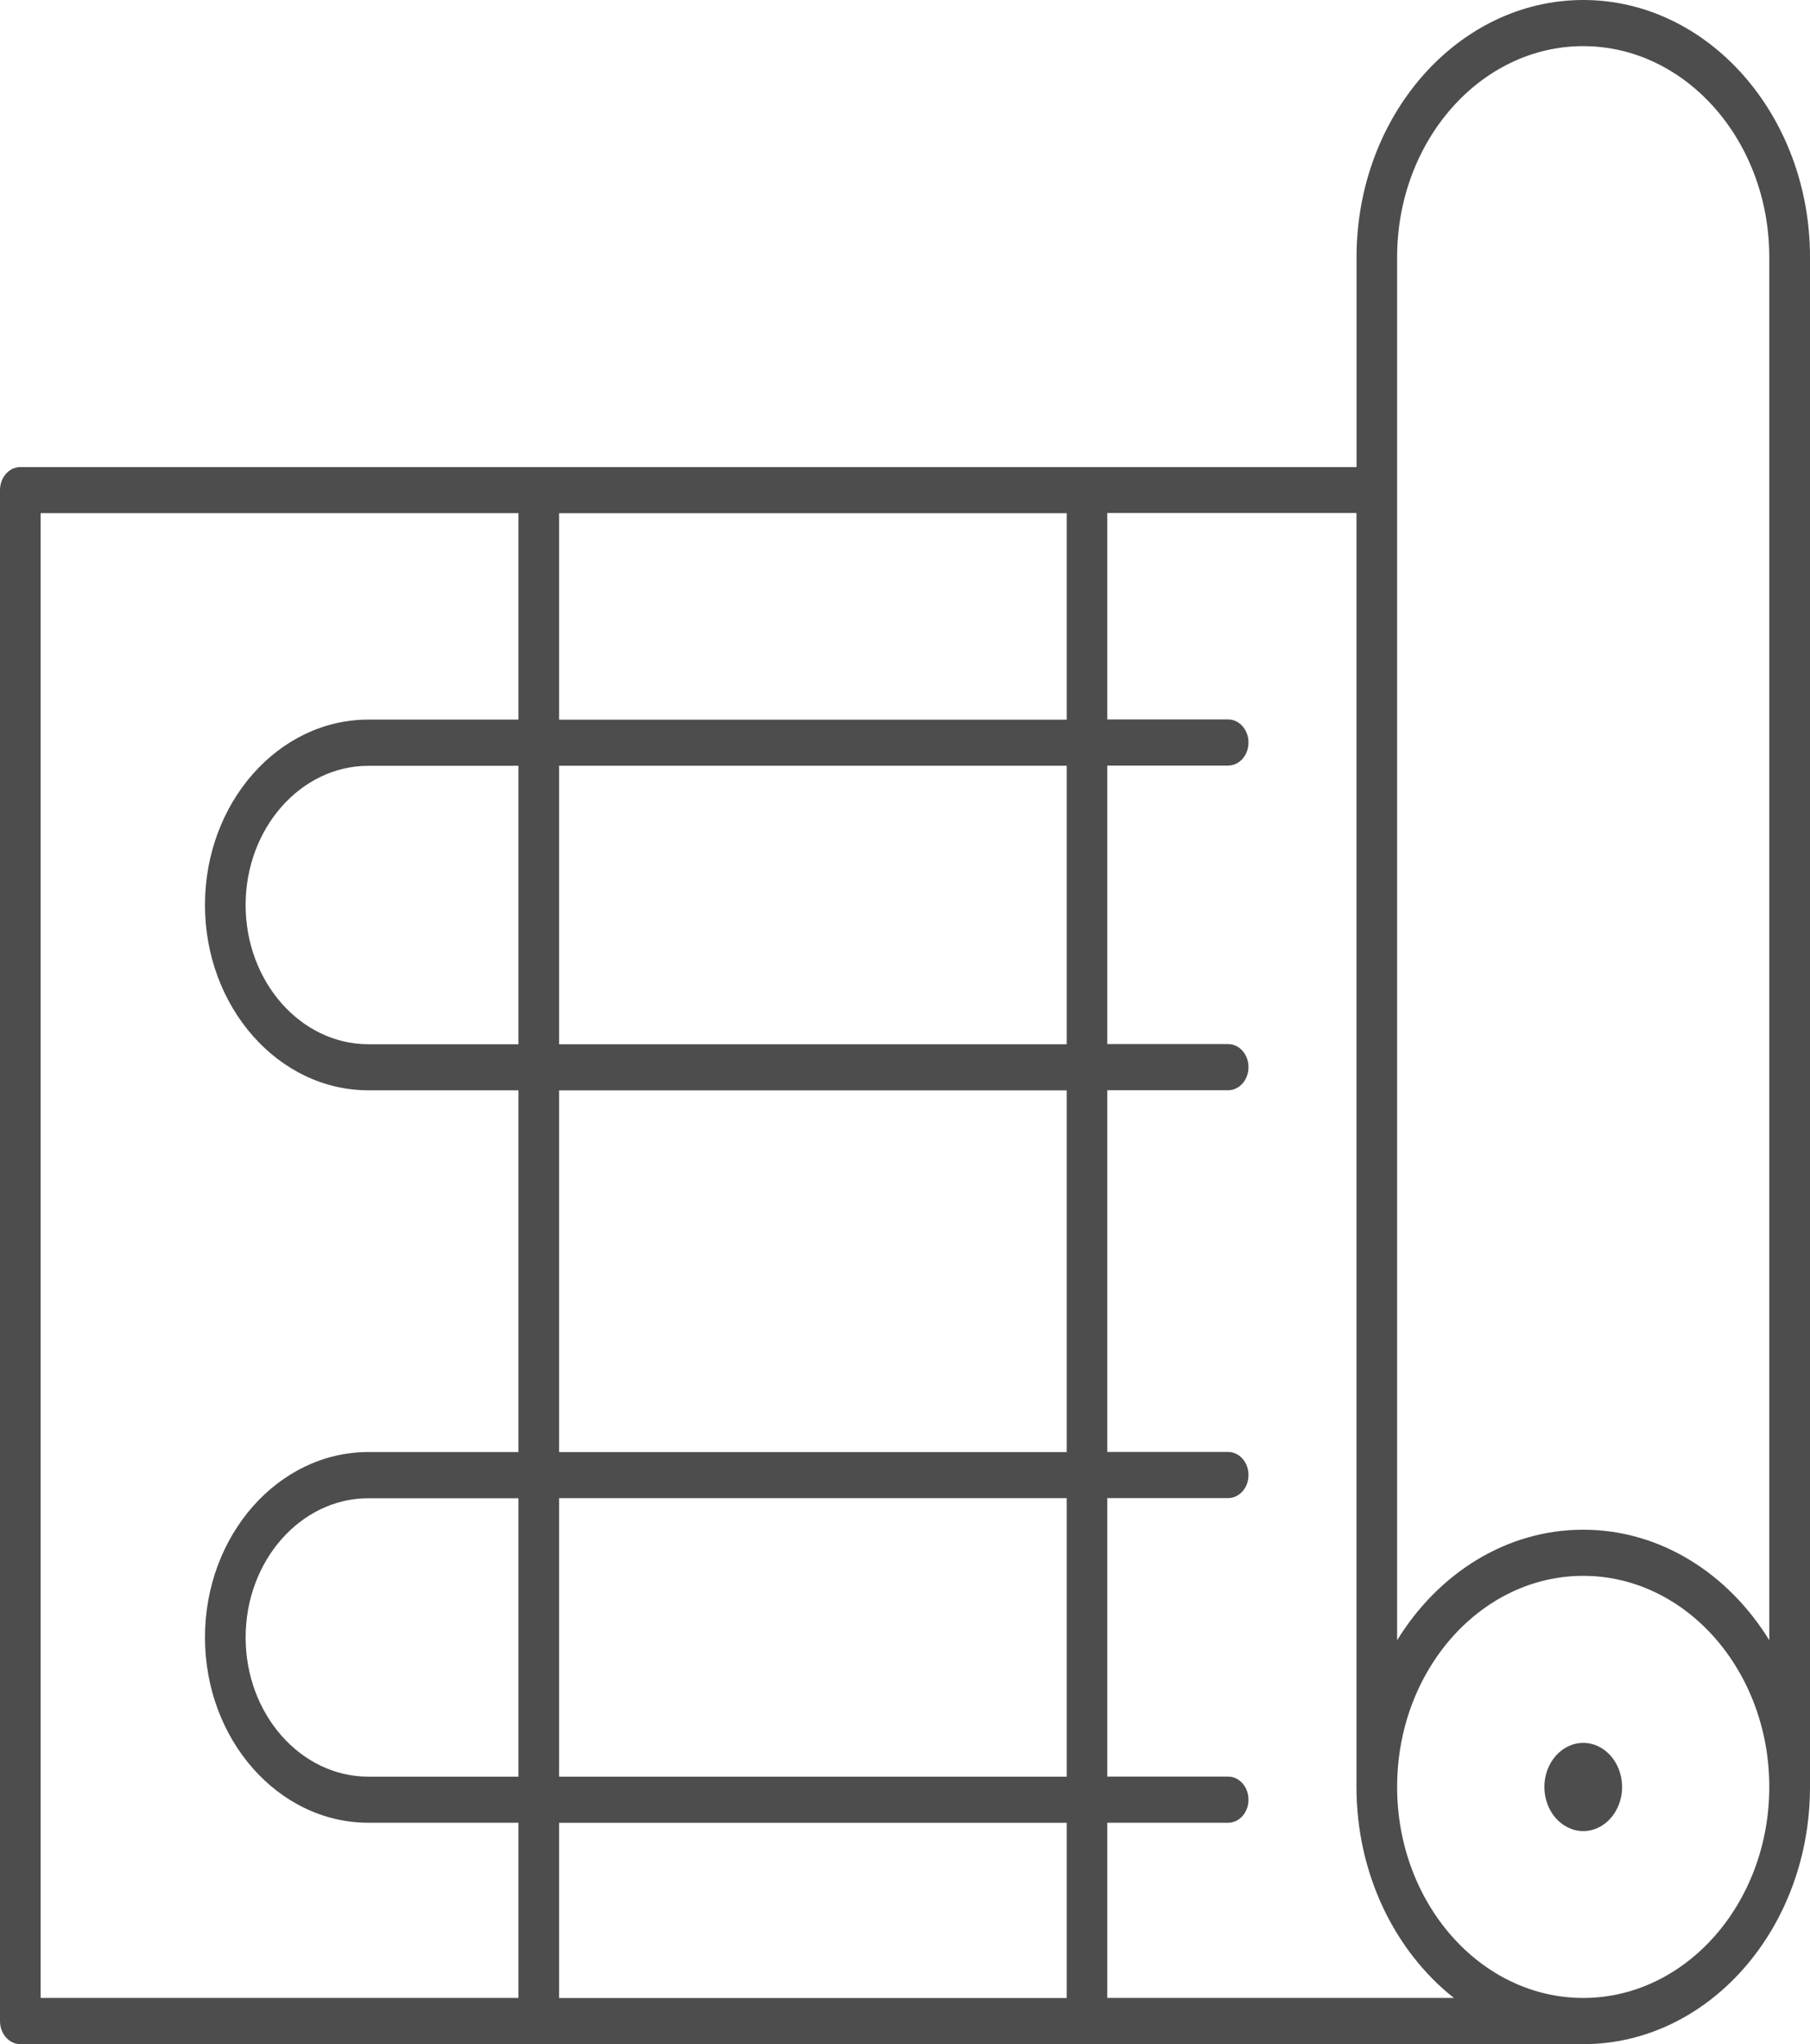 <svg xmlns="http://www.w3.org/2000/svg" id="Layer_2" viewBox="0 0 248.04 280"><defs><style>.cls-1{fill:#4d4d4d;}</style></defs><g id="Layer_2-2"><g><path class="cls-1" d="M216.97,0c-17.13,0-31.07,15.8-31.07,35.23v28.75H2.79c-1.54,0-2.79,1.41-2.79,3.16v209.71c0,1.74,1.25,3.16,2.79,3.16H216.97c17.13,0,31.07-15.8,31.07-35.23V35.23c0-19.42-13.94-35.23-31.07-35.23ZM76.62,243.37v-38.15h69.56v38.15H76.62Zm69.56,6.32v24H76.62v-24h69.56Zm-75.13-6.32h-20.56c-9.28,0-16.83-8.56-16.83-19.07s7.55-19.07,16.83-19.07h20.56v38.15Zm5.57-44.46v-49.55h69.56v49.55H76.62Zm0-55.87v-38.15h69.56v38.15H76.62Zm-5.57,0h-20.56c-9.28,0-16.83-8.56-16.83-19.07s7.55-19.07,16.83-19.07h20.56v38.15Zm5.57-44.46v-28.28h69.56v28.28H76.62ZM5.57,70.29H71.05v28.28h-20.56c-12.35,0-22.4,11.39-22.4,25.39s10.05,25.39,22.4,25.39h20.56v49.55h-20.56c-12.35,0-22.4,11.39-22.4,25.39s10.05,25.39,22.4,25.39h20.56v24H5.57V70.29Zm146.17,203.39v-24h16.56c1.54,0,2.79-1.41,2.79-3.16s-1.25-3.16-2.79-3.16h-16.56v-38.15h16.56c1.54,0,2.79-1.41,2.79-3.16s-1.25-3.16-2.79-3.16h-16.56v-49.55h16.56c1.54,0,2.79-1.41,2.79-3.16s-1.25-3.16-2.79-3.16h-16.56v-38.15h16.56c1.54,0,2.79-1.41,2.79-3.16s-1.25-3.16-2.79-3.16h-16.56v-28.28h34.15V244.77c0,11.96,5.29,22.54,13.35,28.91h-47.5Zm65.22,0c-14.06,0-25.5-12.97-25.5-28.91s11.44-28.91,25.5-28.91,25.5,12.97,25.5,28.91-11.44,28.91-25.5,28.91Zm0-64.14c-10.55,0-19.88,6-25.5,15.14V35.23c0-15.94,11.44-28.91,25.5-28.91s25.5,12.97,25.5,28.91V224.68c-5.62-9.14-14.95-15.14-25.5-15.14Z"></path><path class="cls-1" d="M216.97,238.74c-2.94,0-5.33,2.71-5.33,6.04s2.39,6.04,5.33,6.04,5.32-2.71,5.32-6.04-2.39-6.04-5.32-6.04Z"></path></g></g></svg>